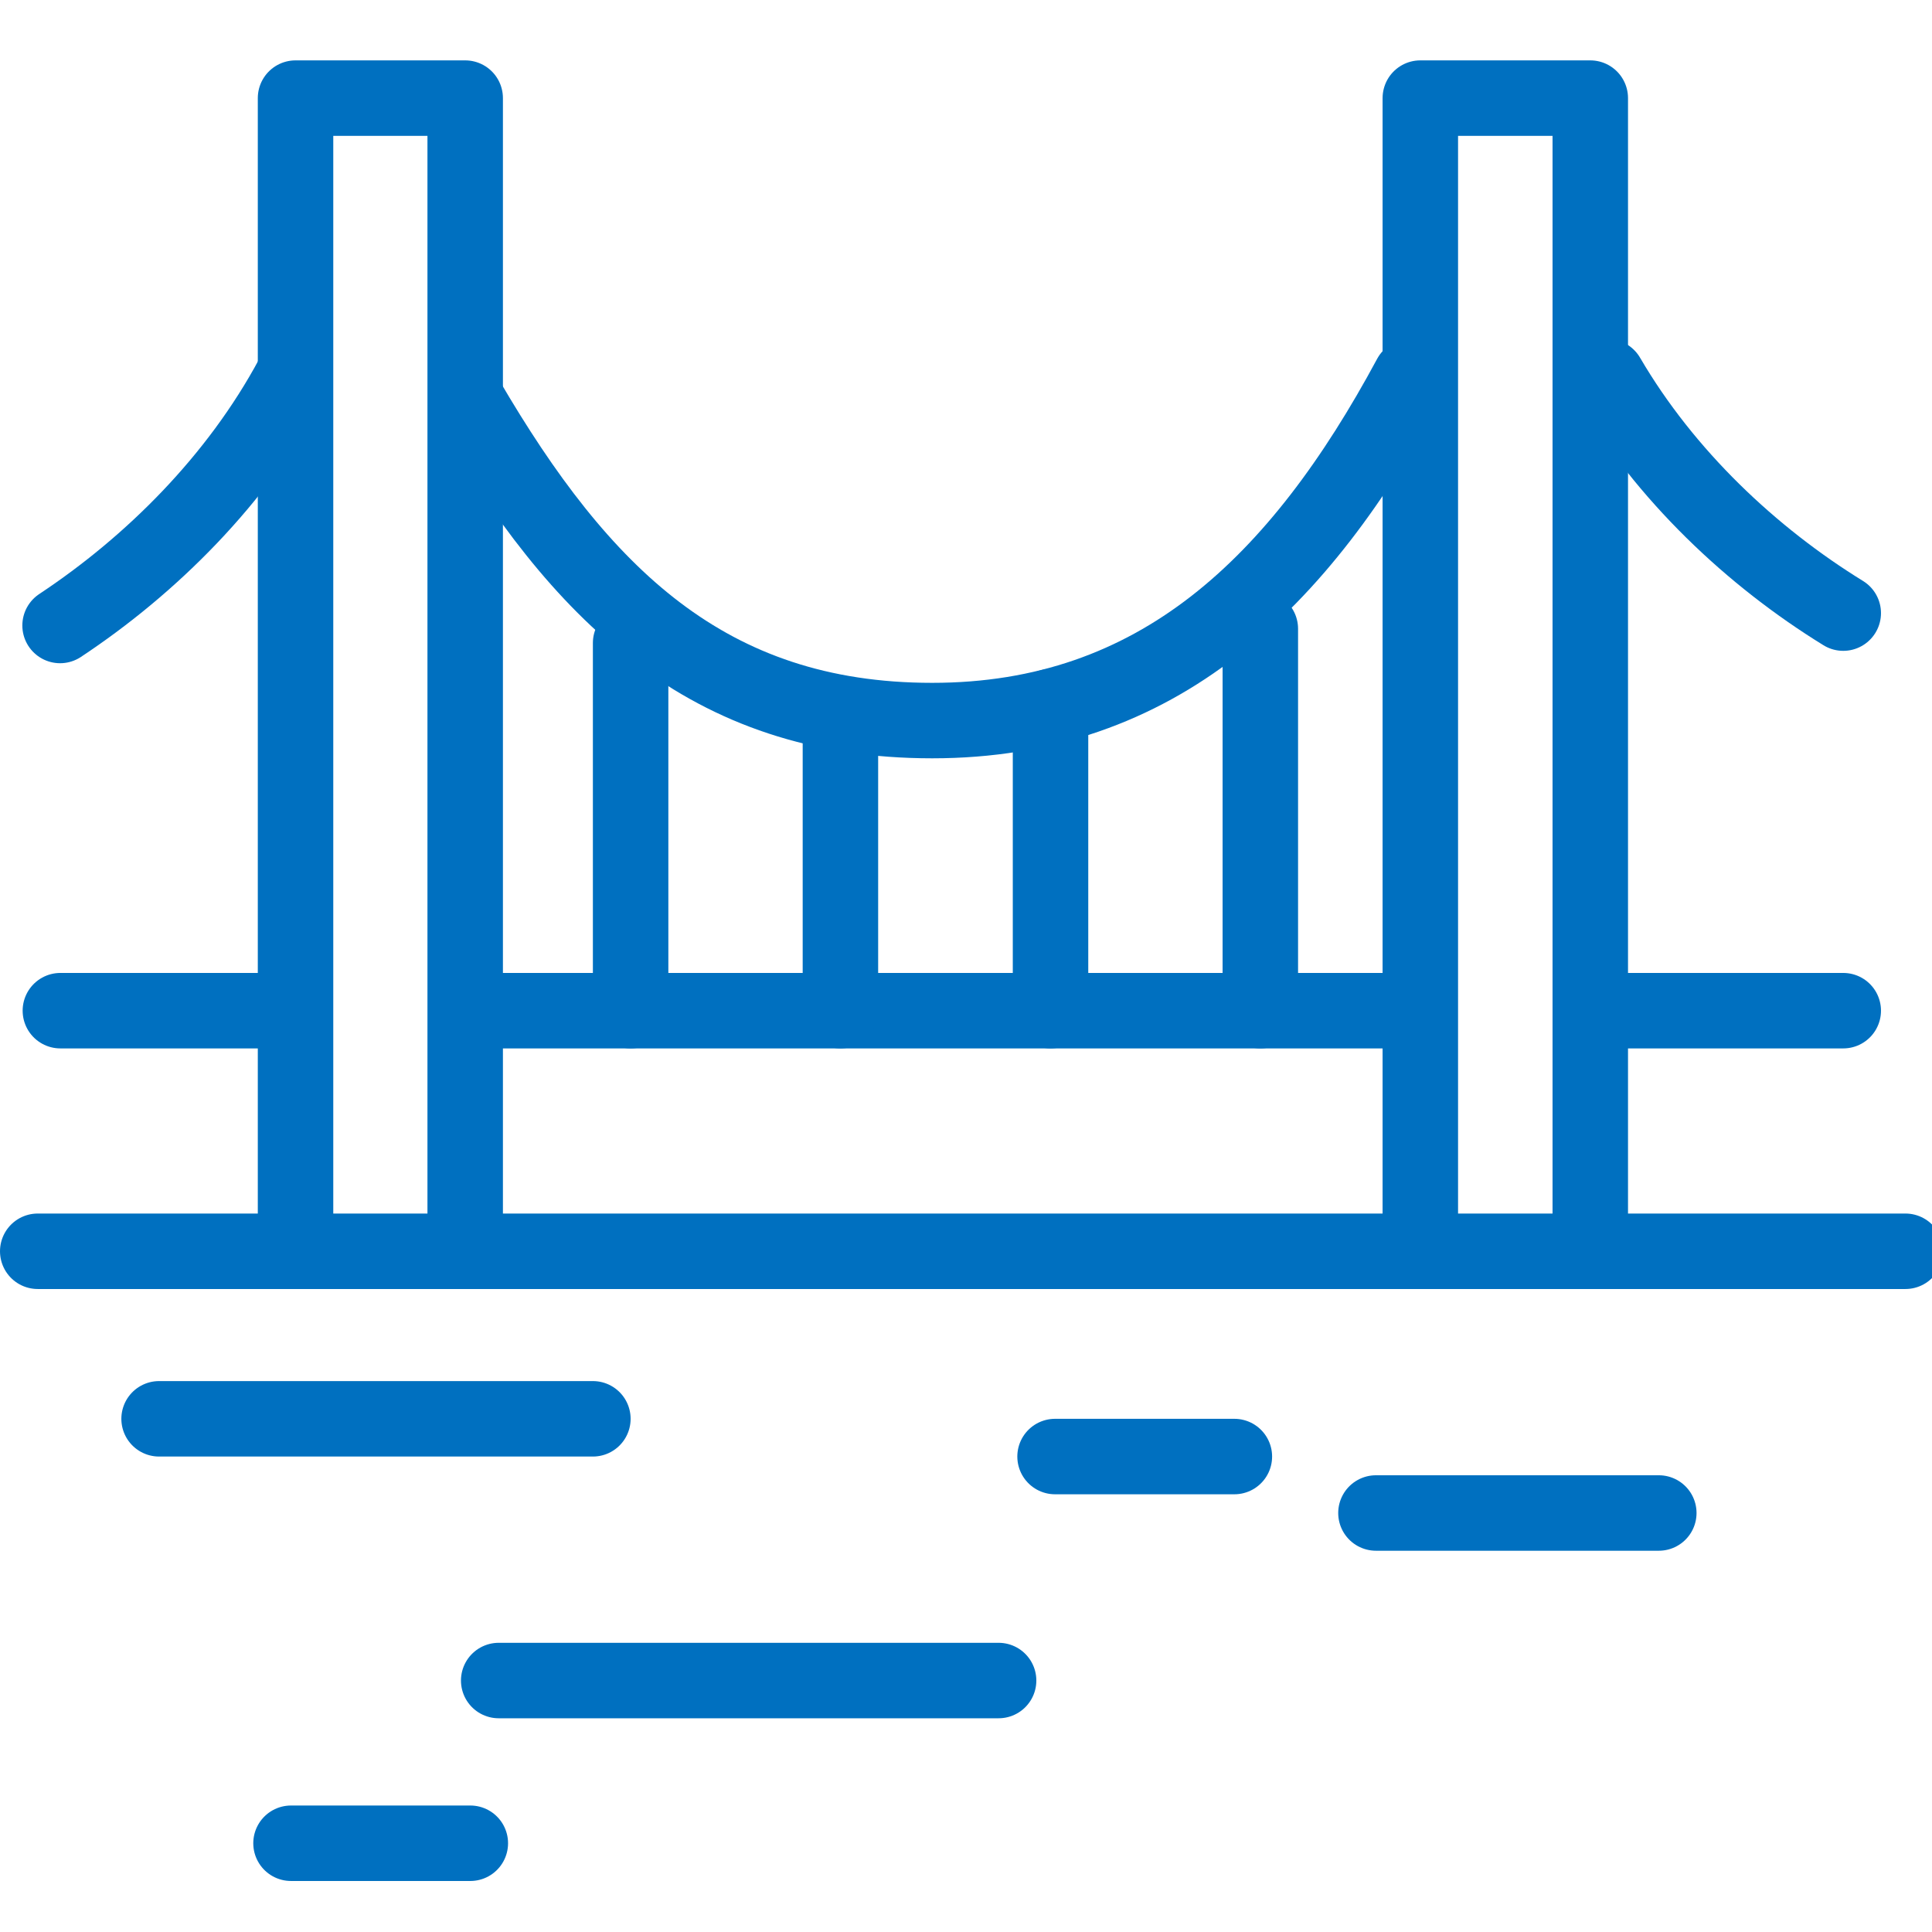 <svg width="64" height="64" viewBox="0 0 64 64" fill="none" xmlns="http://www.w3.org/2000/svg">
<g clip-path="url(#clip0_13_527)">
<g clip-path="url(#clip1_13_527)">
<path d="M63.12 41.45H1.25" stroke="#0070C0" stroke-width="2.5" stroke-linecap="round" stroke-linejoin="round"/>
<path d="M5.27 47H19.64" stroke="#0070C0" stroke-width="2.5" stroke-linecap="round" stroke-linejoin="round"/>
<path d="M16.52 55.67H33.08" stroke="#0070C0" stroke-width="2.5" stroke-linecap="round" stroke-linejoin="round"/>
<path d="M34.95 48.25H40.89" stroke="#0070C0" stroke-width="2.5" stroke-linecap="round" stroke-linejoin="round"/>
<path d="M9.64 61.06H15.58" stroke="#0070C0" stroke-width="2.5" stroke-linecap="round" stroke-linejoin="round"/>
<path d="M45.58 50.12H54.95" stroke="#0070C0" stroke-width="2.5" stroke-linecap="round" stroke-linejoin="round"/>
<path d="M53.08 33.48H61.06" stroke="#0070C0" stroke-width="2.5" stroke-linecap="round" stroke-linejoin="round"/>
<path d="M15.5 33.48H46.91" stroke="#0070C0" stroke-width="2.5" stroke-linecap="round" stroke-linejoin="round"/>
<path d="M2 33.48H9.64" stroke="#0070C0" stroke-width="2.5" stroke-linecap="round" stroke-linejoin="round"/>
<path d="M9.79 41.45V3.25H15.41V41.45" stroke="#0070C0" stroke-width="2.5" stroke-linecap="round" stroke-linejoin="round"/>
<path d="M47.05 41.45V3.25H52.68V41.45" stroke="#0070C0" stroke-width="2.5" stroke-linecap="round" stroke-linejoin="round"/>
<path d="M46.72 12.48C43.04 19.32 38.35 23.87 30.88 23.87C23.41 23.87 19.21 19.65 15.46 13.23" stroke="#0070C0" stroke-width="2.5" stroke-linecap="round" stroke-linejoin="round"/>
<path d="M61.06 20.31C58.04 18.45 55.16 15.75 53.25 12.48" stroke="#0070C0" stroke-width="2.5" stroke-linecap="round" stroke-linejoin="round"/>
<path d="M9.69 12.48C7.86 15.89 5.01 18.72 1.99 20.72" stroke="#0070C0" stroke-width="2.5" stroke-linecap="round" stroke-linejoin="round"/>
<path d="M20.89 21.3V33.48" stroke="#0070C0" stroke-width="2.5" stroke-linecap="round" stroke-linejoin="round"/>
<path d="M27.84 24.11V33.48" stroke="#0070C0" stroke-width="2.5" stroke-linecap="round" stroke-linejoin="round"/>
<path d="M34.8 23.41V33.48" stroke="#0070C0" stroke-width="2.5" stroke-linecap="round" stroke-linejoin="round"/>
<path d="M41.75 20.83V33.48" stroke="#0070C0" stroke-width="2.5" stroke-linecap="round" stroke-linejoin="round"/>
</g>
</g>
<defs>
<clipPath id="clip0_13_527">
<rect width="64" height="64" fill="white"/>
</clipPath>
<clipPath id="clip1_13_527">
<rect width="64.37" height="60.31" fill="white" transform="translate(0 2)"/>
</clipPath>
</defs>
</svg>
